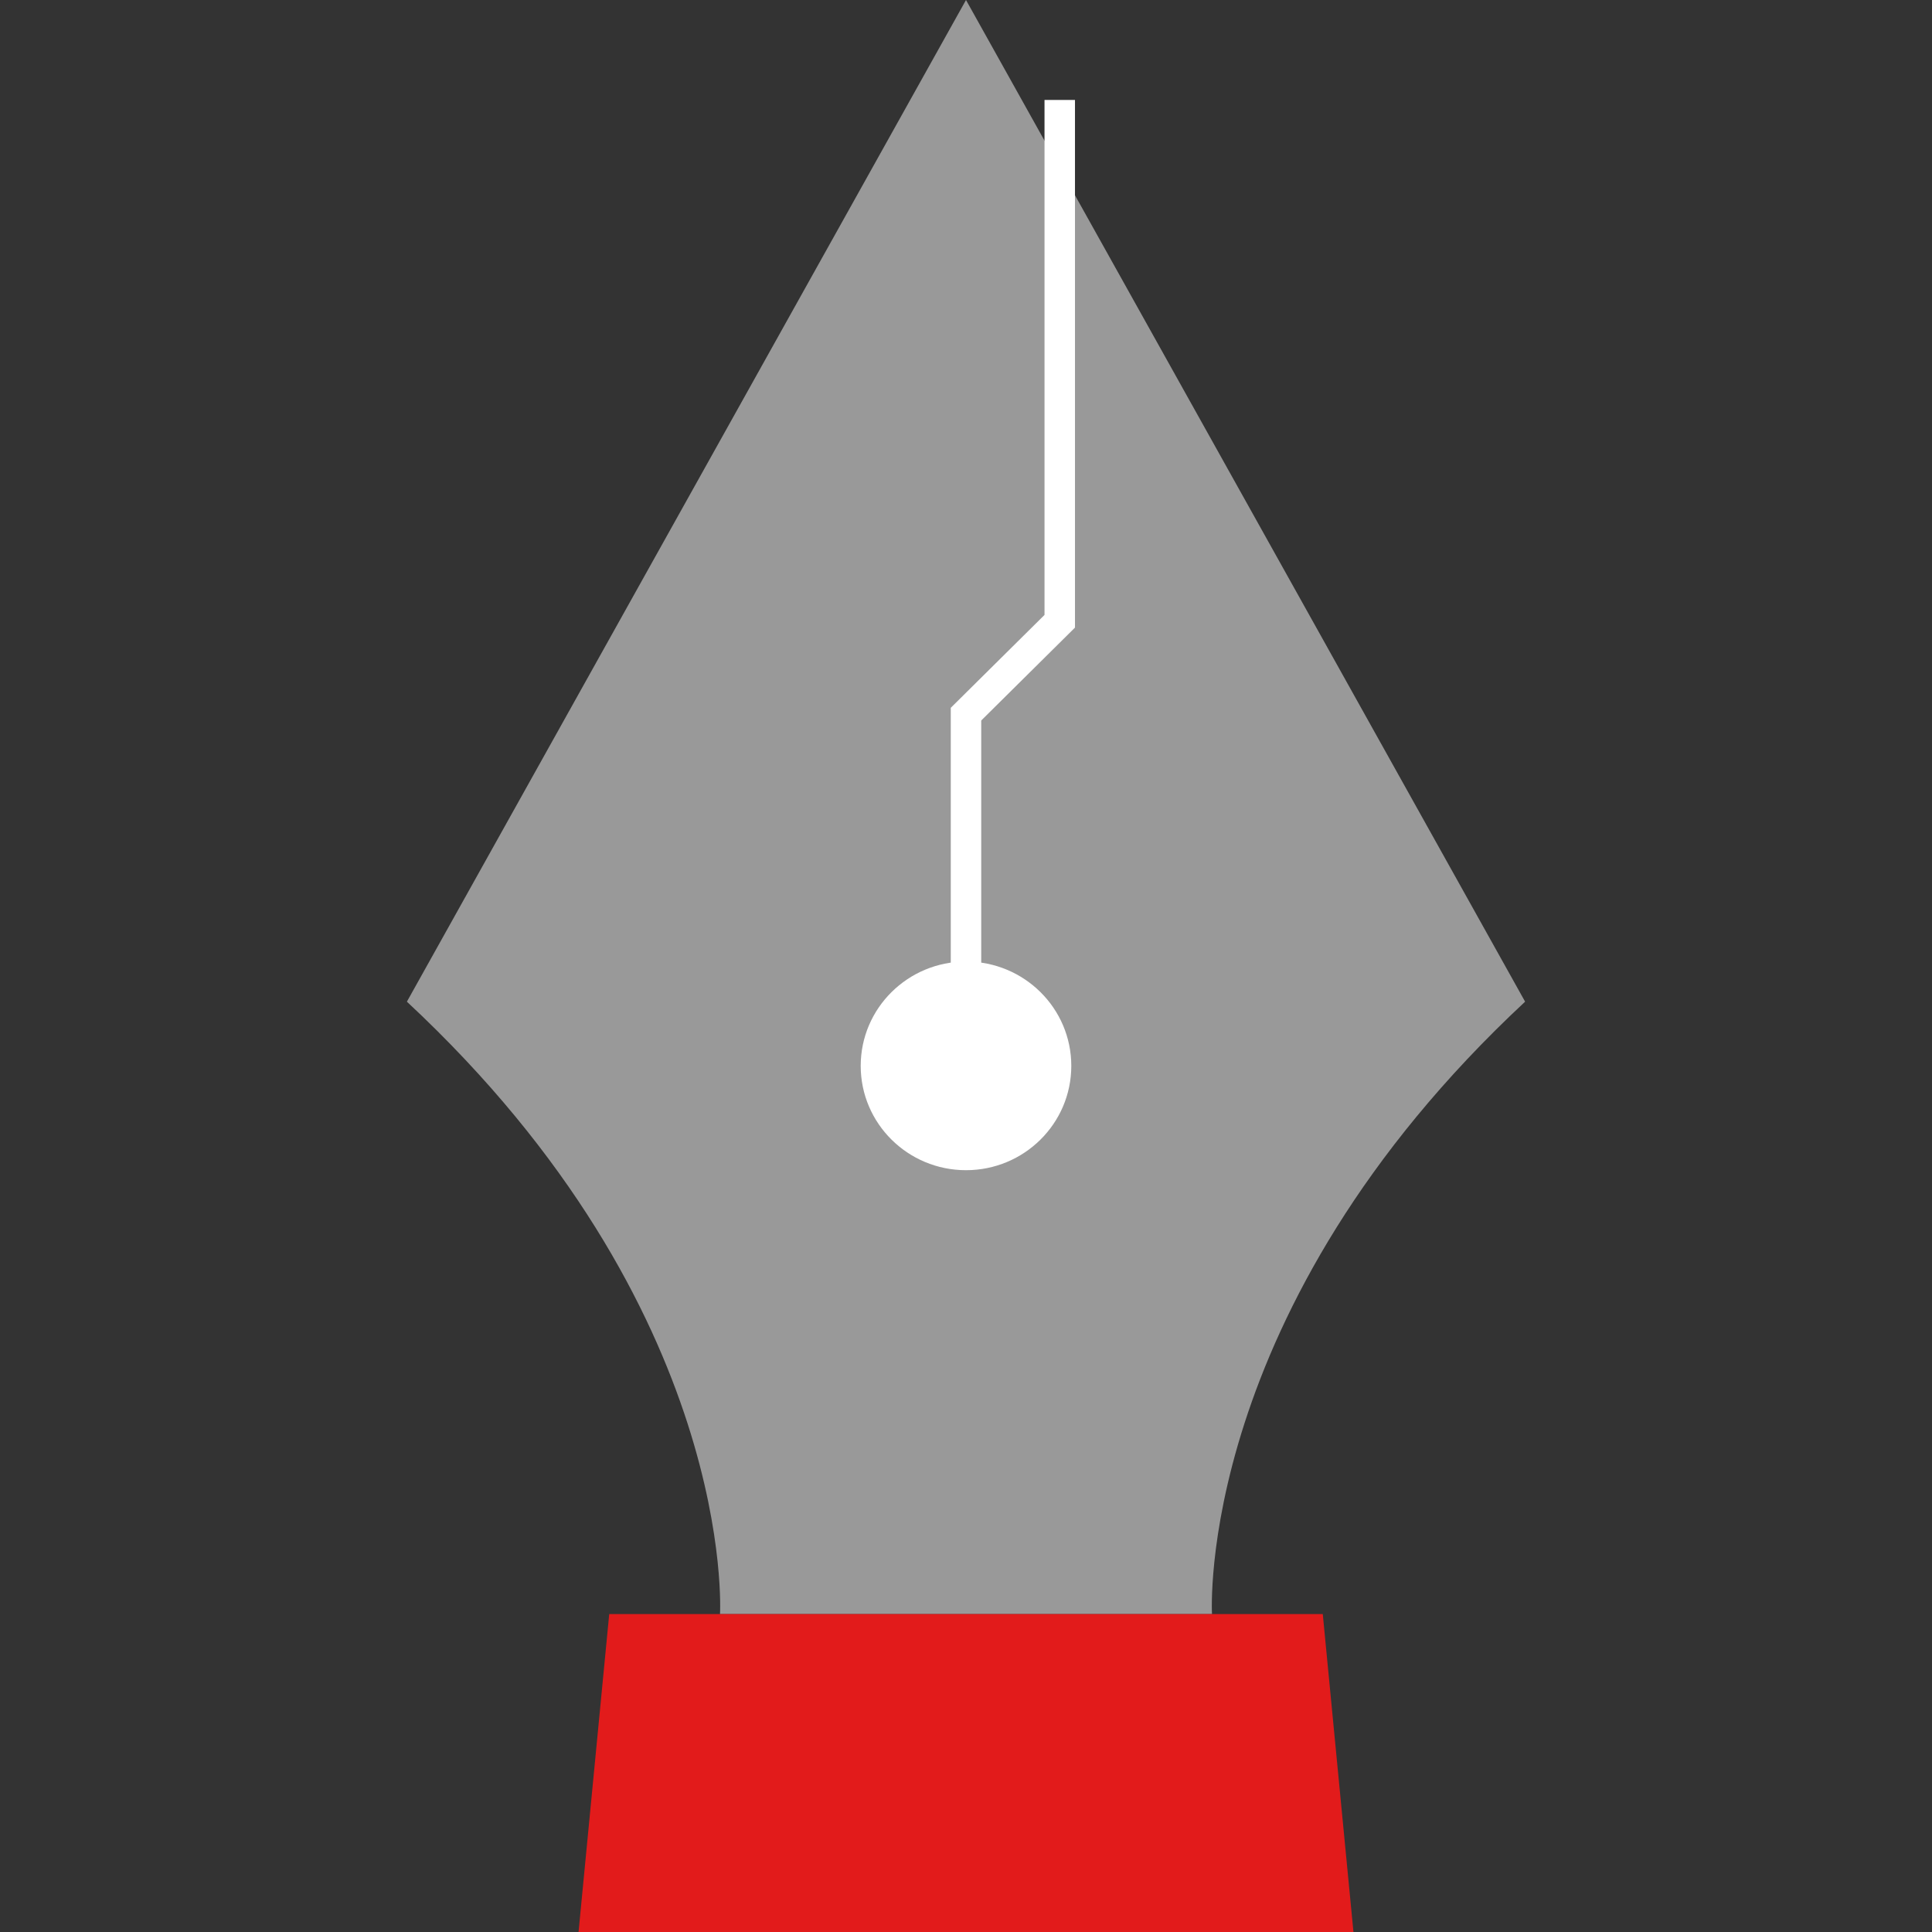 <?xml version="1.0" encoding="iso-8859-1"?>
<!-- Uploaded to: SVG Repo, www.svgrepo.com, Generator: SVG Repo Mixer Tools -->
<svg height="800px" width="800px" version="1.1" id="Layer_1" xmlns="http://www.w3.org/2000/svg" xmlns:xlink="http://www.w3.org/1999/xlink" 
	 viewBox="0 0 512 512" xml:space="preserve">
<rect x="0" y="0" width="512" height="512" fill="#333333" stroke="none"/>
<g>
	<path style="fill:#999999;" d="M256,0v427.746h-65.191c0,0,4.74-80.564-82.978-162.291L256,0z"/>
	<path style="fill:#999999;" d="M256,0v427.746h65.191c0,0-4.74-80.564,82.978-162.291L256,0z"/>
</g>
<polygon style="fill:#E21B1B;" points="358.679,512 153.321,512 161.451,427.746 350.549,427.746 "/>
<g>
	<ellipse style="fill:#FFFFFF;" cx="256" cy="282.467" rx="27.904" ry="27.646"/>
	<polygon style="fill:#FFFFFF;" points="260.037,307.126 251.963,307.126 251.963,187.579 276.807,162.961 276.807,26.483 
		284.881,26.483 284.881,166.32 260.037,190.938 	"/>
</g>
</svg>
